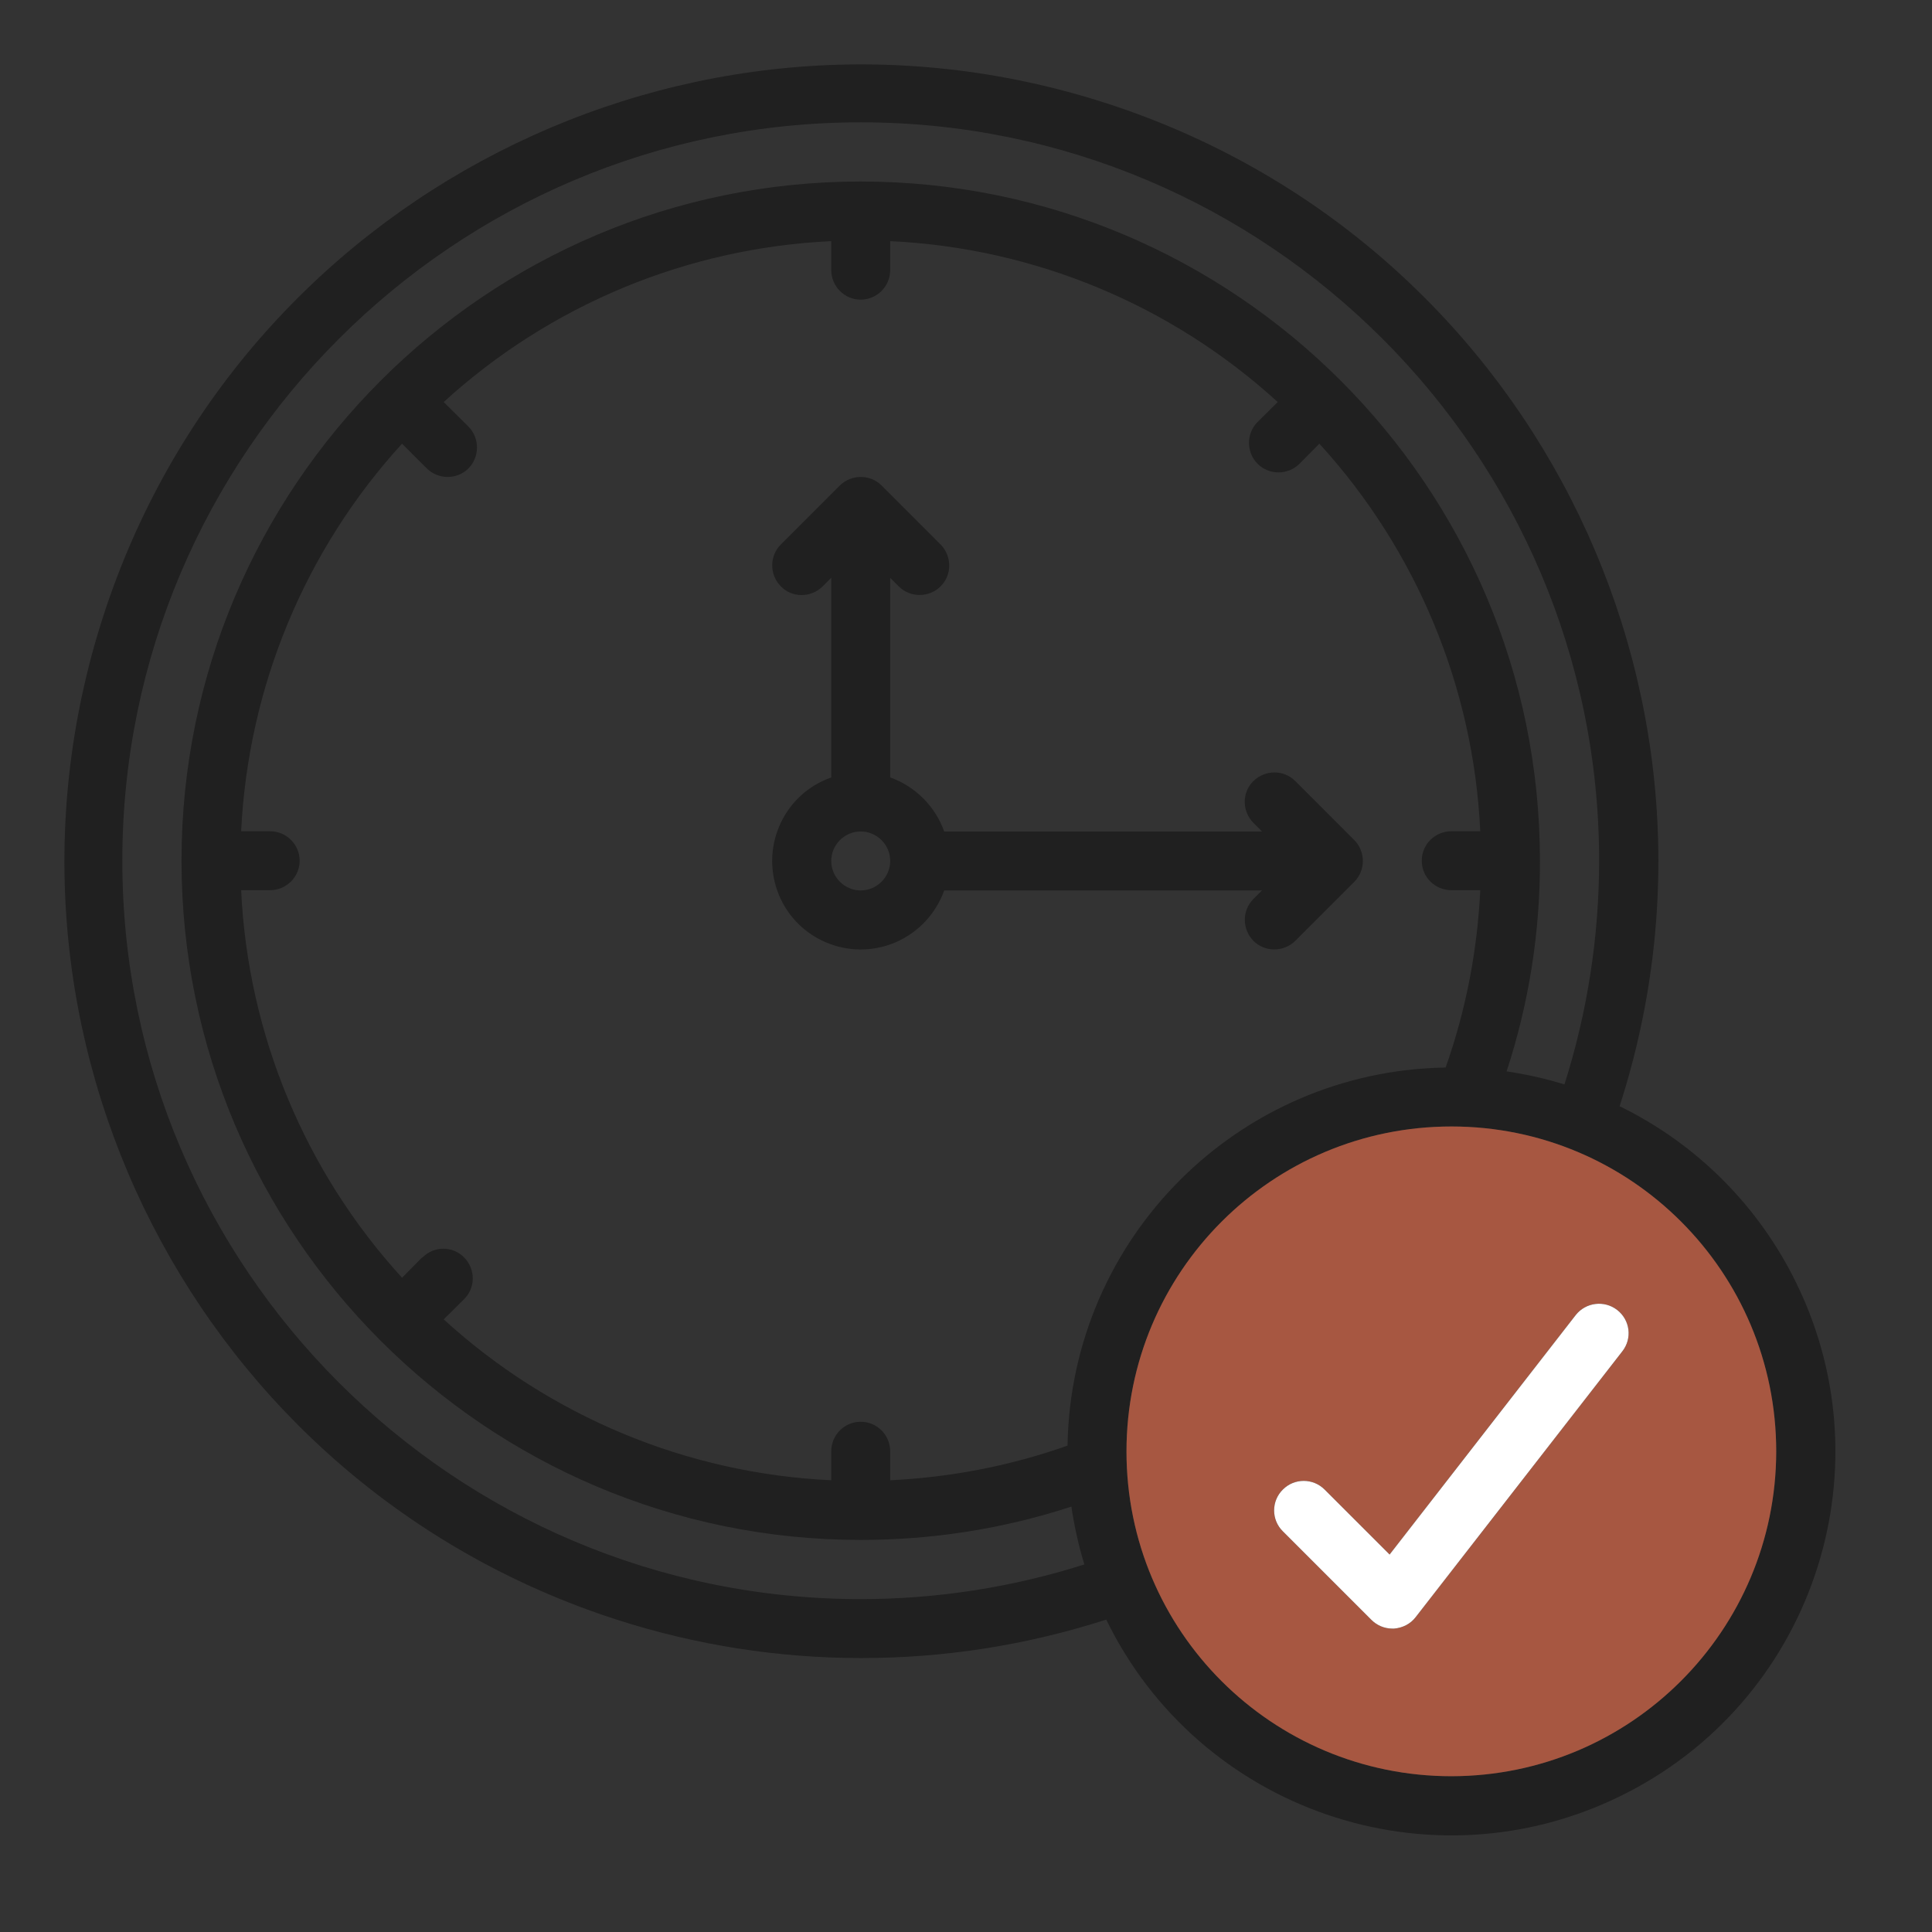 <svg width="60" height="60" viewBox="0 0 60 60" fill="none" xmlns="http://www.w3.org/2000/svg">
<rect x="0" y="0" width="60" height="60" fill="#333333" stroke="none"/>
<path d="M39.192 27.653L38.926 27.918C38.57 28.275 38.57 28.855 38.926 29.218C39.283 29.575 39.863 29.575 40.226 29.218L42.057 27.387C42.414 27.031 42.414 26.451 42.057 26.087L40.226 24.256C39.87 23.9 39.29 23.9 38.926 24.256C38.563 24.613 38.57 25.193 38.926 25.556L39.192 25.822H29.323C29.044 25.039 28.428 24.424 27.646 24.144V17.945L27.911 18.21C28.268 18.567 28.848 18.567 29.211 18.21C29.568 17.854 29.568 17.274 29.211 16.91L27.38 15.079C27.024 14.723 26.444 14.723 26.08 15.079L24.249 16.91C23.893 17.267 23.893 17.847 24.249 18.21C24.605 18.574 25.186 18.567 25.549 18.21L25.815 17.945V24.144C24.382 24.647 23.634 26.22 24.137 27.653C24.64 29.086 26.213 29.833 27.646 29.33C28.428 29.051 29.044 28.436 29.323 27.653H39.192ZM26.73 27.653C26.227 27.653 25.815 27.24 25.815 26.737C25.815 26.234 26.227 25.822 26.73 25.822C27.233 25.822 27.646 26.234 27.646 26.737C27.646 27.24 27.233 27.653 26.73 27.653Z" fill="#202020"/>
<path d="M55.791 39.856C54.624 37.459 52.695 35.523 50.298 34.355C54.498 21.355 47.362 7.405 34.355 3.205C21.355 -0.996 7.405 6.14 3.205 19.14C-0.996 32.147 6.14 46.097 19.147 50.298C24.088 51.891 29.414 51.891 34.355 50.298C37.242 56.218 44.378 58.678 50.298 55.791C56.218 52.912 58.678 45.776 55.791 39.856ZM26.73 49.662C14.087 49.662 3.799 39.374 3.799 26.73C3.799 14.087 14.087 3.799 26.73 3.799C39.374 3.799 49.662 14.087 49.662 26.73C49.662 29.086 49.298 31.434 48.585 33.678C47.998 33.496 47.397 33.363 46.789 33.272C47.481 31.161 47.831 28.953 47.824 26.73C47.824 15.1 38.36 5.637 26.73 5.637C15.1 5.637 5.637 15.1 5.637 26.73C5.637 38.36 15.1 47.824 26.73 47.824C28.953 47.824 31.161 47.481 33.272 46.789C33.363 47.397 33.496 47.998 33.677 48.585C31.434 49.298 29.085 49.662 26.73 49.662ZM33.153 44.895C31.378 45.524 29.526 45.88 27.646 45.971V45.077C27.646 44.567 27.24 44.154 26.73 44.154C26.22 44.154 25.815 44.567 25.815 45.077V45.971C21.341 45.762 17.085 43.993 13.779 40.974L14.408 40.352C14.772 39.996 14.772 39.416 14.415 39.052C14.059 38.689 13.479 38.689 13.122 39.052C13.122 39.052 13.122 39.052 13.108 39.052L12.486 39.681C9.467 36.375 7.699 32.119 7.489 27.646H8.384C8.894 27.646 9.306 27.233 9.306 26.73C9.306 26.227 8.894 25.815 8.384 25.815H7.489C7.706 21.342 9.467 17.085 12.486 13.779L13.241 14.534C13.598 14.898 14.178 14.905 14.541 14.555C14.898 14.199 14.905 13.618 14.555 13.255C14.548 13.248 14.541 13.248 14.541 13.241L13.779 12.486C17.085 9.467 21.341 7.699 25.815 7.489V8.384C25.815 8.894 26.227 9.306 26.73 9.306C27.233 9.306 27.646 8.894 27.646 8.384V7.489C32.119 7.699 36.375 9.467 39.681 12.486L39.052 13.108C38.696 13.472 38.703 14.052 39.059 14.408C39.416 14.758 39.996 14.758 40.352 14.408L40.974 13.779C43.993 17.085 45.762 21.342 45.971 25.815H45.077C44.566 25.815 44.154 26.22 44.154 26.73C44.154 27.24 44.566 27.646 45.077 27.646H45.971C45.88 29.526 45.524 31.378 44.895 33.153C38.451 33.258 33.258 38.451 33.153 44.895ZM45.077 55.162C39.499 55.162 34.984 50.647 34.984 45.077C34.984 39.506 39.499 34.984 45.077 34.984C50.654 34.984 55.162 39.499 55.162 45.077C55.155 50.64 50.647 55.155 45.077 55.162Z" fill="#202020"/>
<path d="M45.077 34.984C39.499 34.984 34.984 39.499 34.984 45.077C34.984 50.654 39.499 55.162 45.077 55.162C50.647 55.155 55.155 50.64 55.162 45.077C55.162 39.499 50.647 34.984 45.077 34.984ZM50.382 41.967L43.965 50.221C43.805 50.431 43.56 50.556 43.294 50.577H43.239C42.994 50.577 42.763 50.479 42.589 50.305L39.842 47.558C39.478 47.202 39.478 46.614 39.842 46.258C40.198 45.901 40.778 45.901 41.135 46.258L43.155 48.278L48.935 40.841C49.249 40.443 49.822 40.373 50.221 40.681C50.626 40.995 50.696 41.568 50.382 41.967Z" fill="#AE5A42" fill-opacity="0.94"/>
<path d="M50.382 41.967L43.965 50.221C43.805 50.431 43.56 50.556 43.294 50.577H43.239C42.994 50.577 42.763 50.479 42.589 50.305L39.842 47.558C39.478 47.202 39.478 46.614 39.842 46.258C40.198 45.901 40.778 45.901 41.135 46.258L43.155 48.278L48.935 40.841C49.249 40.443 49.822 40.373 50.221 40.681C50.626 40.995 50.696 41.568 50.382 41.967Z" fill="white"/>
</svg>
